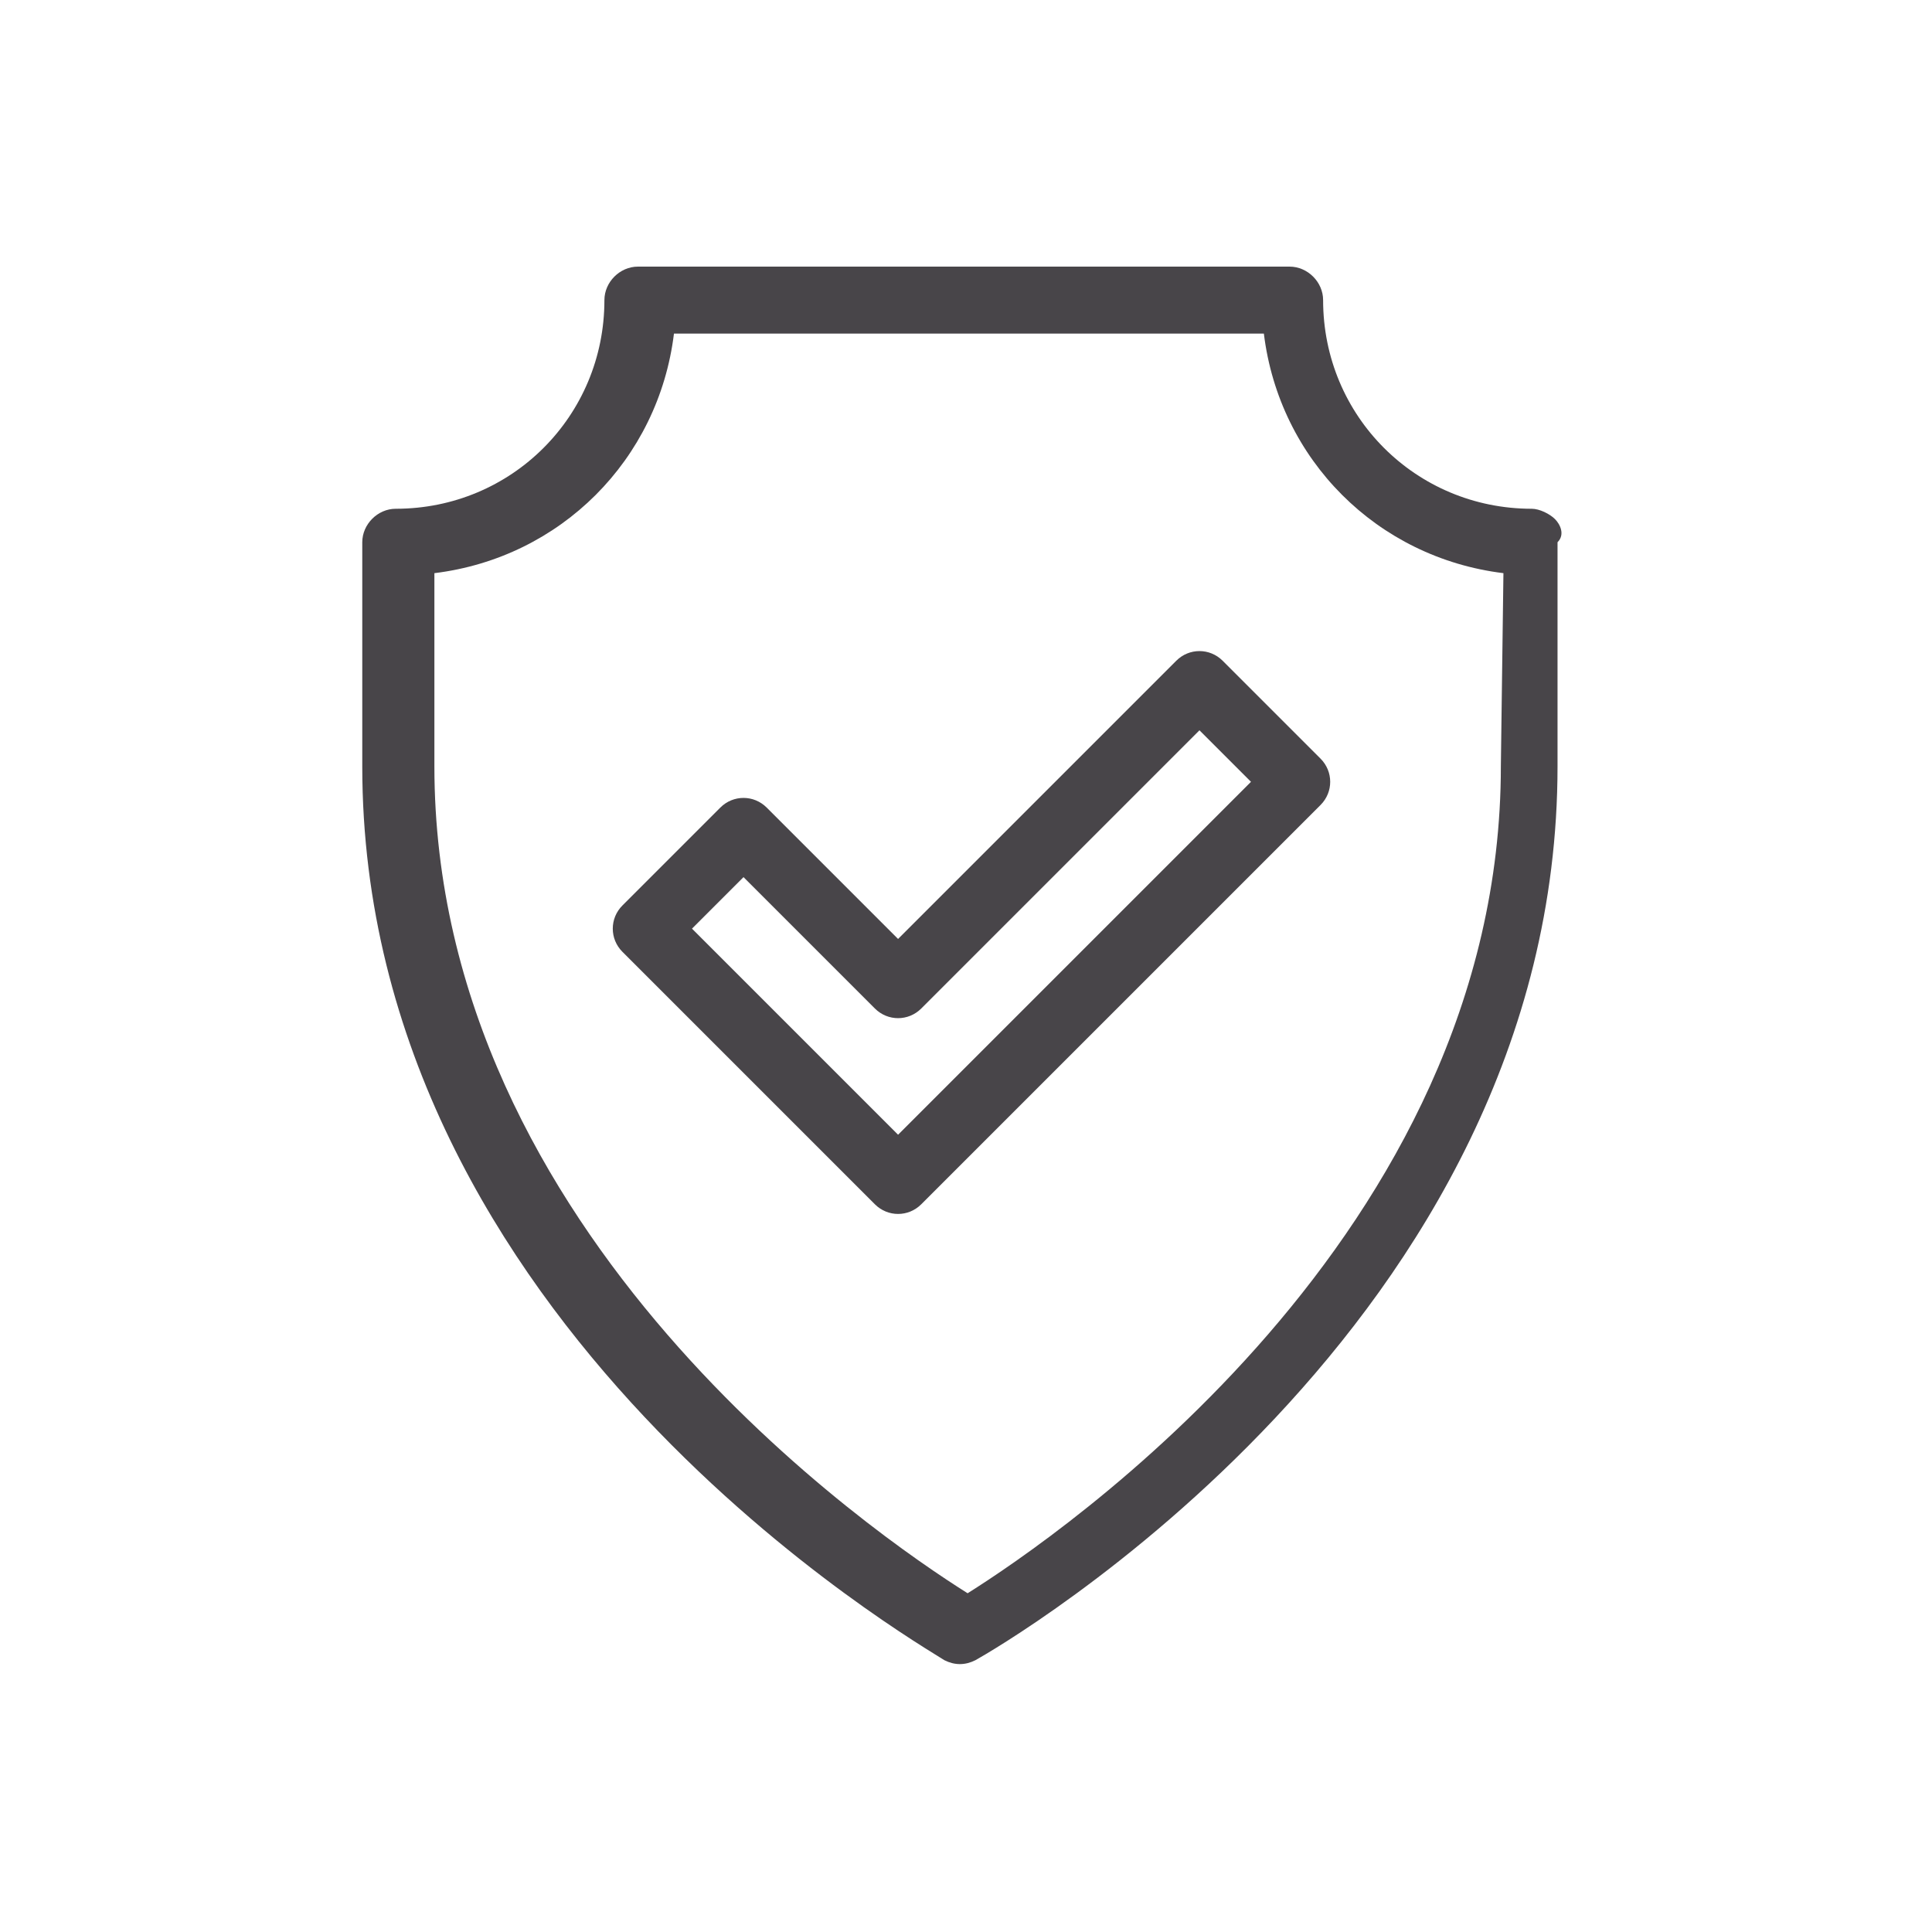 <?xml version="1.0" encoding="utf-8"?>
<!-- Generator: Adobe Illustrator 24.0.1, SVG Export Plug-In . SVG Version: 6.00 Build 0)  -->
<svg version="1.1" id="Ebene_1" xmlns="http://www.w3.org/2000/svg" xmlns:xlink="http://www.w3.org/1999/xlink" x="0px" y="0px"
	 viewBox="0 0 75 75" style="enable-background:new 0 0 75 75;" xml:space="preserve">
<style type="text/css">
	.st0{fill:#484549;}
</style>
<g id="sicherheit" transform="translate(-310.637 -187.75)">
	<path id="Pfad_693" class="st0" d="M371,207.9c-0.2-0.2-0.6-0.4-0.9-0.4c-4.5,0-8.1-3.6-8.1-8.1c0-0.7-0.6-1.3-1.3-1.3h-25.3
		c-0.7,0-1.3,0.6-1.3,1.3c0,4.5-3.6,8.1-8.1,8.1c-0.7,0-1.3,0.6-1.3,1.3c0,0,0,0,0,0l0,8.7c0,21.7,21.7,34.1,22.6,34.7
		c0.4,0.2,0.8,0.2,1.2,0c0.9-0.5,22.6-13,22.6-34.7l0-8.7C371.4,208.5,371.2,208.1,371,207.9z M368.9,217.5
		c0,18.2-17.2,29.9-20.7,32.1c-3.5-2.2-20.7-13.9-20.7-32.1l0-7.5c4.9-0.6,8.7-4.4,9.3-9.3h22.9c0.6,4.9,4.4,8.7,9.3,9.3
		L368.9,217.5z"/>
	<path id="Pfad_694" class="st0" d="M358.1,213.4c-0.5-0.5-1.3-0.5-1.8,0c0,0,0,0,0,0l-10.8,10.8l-5.1-5.1c-0.5-0.5-1.3-0.5-1.8,0
		l-3.8,3.8c-0.5,0.5-0.5,1.3,0,1.8c0,0,0,0,0,0l9.8,9.8c0.5,0.5,1.3,0.5,1.8,0l15.5-15.5c0.5-0.5,0.5-1.3,0-1.8L358.1,213.4z
		 M345.5,231.8l-8-8l2-2l5.1,5.1c0.5,0.5,1.3,0.5,1.8,0l10.8-10.8l2,2L345.5,231.8z"/>
</g>
</svg>
